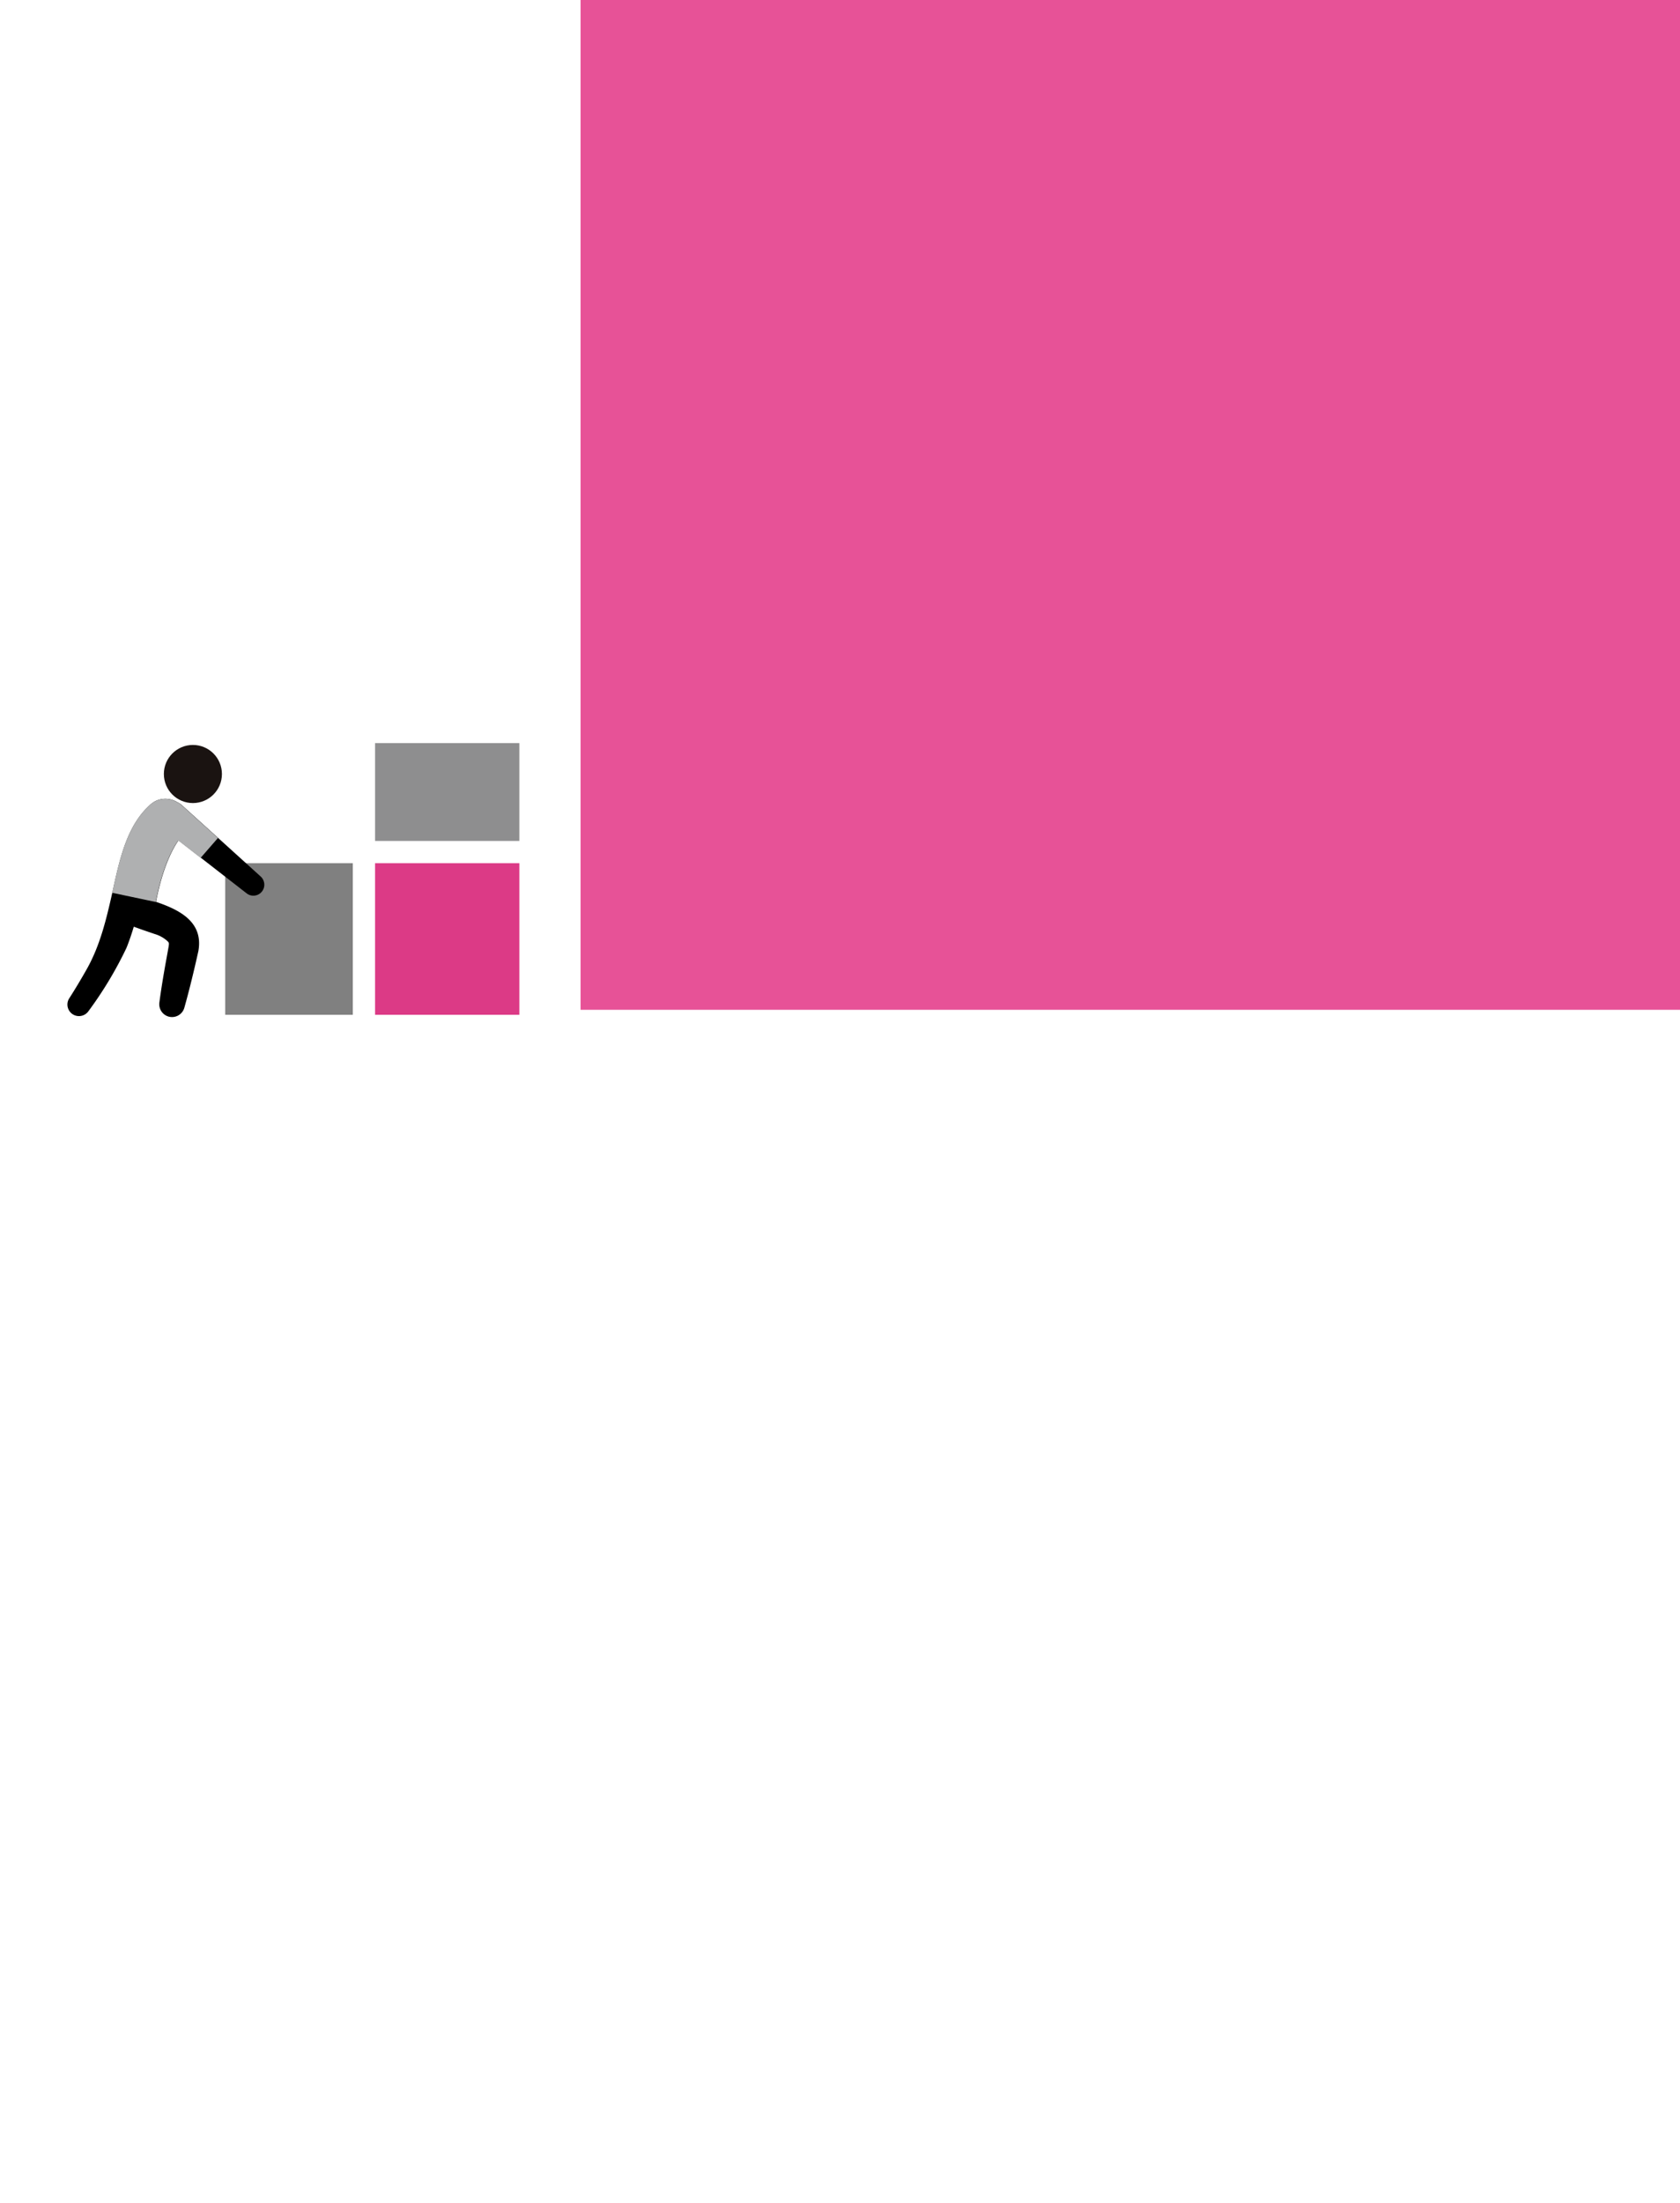 <svg xmlns="http://www.w3.org/2000/svg" viewBox="0 0 276 361.71"><g data-name="レイヤー 1"><g data-name="グループ 18363"><g data-name="グループ 10311"><path data-name="長方形 9620" fill="gray" d="M37 141.71h20.96v24.89H37z"/><path data-name="長方形 9621" fill="#dc3a86" d="M61.62 141.71h23.7v24.89h-23.7z"/><path data-name="長方形 9622" fill="#8e8e8f" d="M61.62 122h23.7v16.06h-23.7z"/></g><g data-name="グループ 10306"><g data-name="グループ 10305"><circle data-name="楕円形 321" cx="31.69" cy="127.07" r="4.77" fill="#1a1311"/><path data-name="パス 28653" d="M11.31 164c1.03-1.6 2.04-3.29 2.98-4.96 2.17-3.87 3.19-8.18 4.16-12.48l.39-1.76c1-4.39 2.22-9.35 5.67-12.53.31-.31.67-.57 1.06-.77 1.14-.55 2.48-.47 3.55.19.24.11.47.25.68.42l6.03 5.45 7.01 6.35c.73.68.78 1.82.11 2.55-.63.69-1.68.78-2.42.21L33 140.82l-3.67-2.85c-.7.98-2.53 3.99-3.7 10.09 3.91 1.32 7.81 3.31 6.96 8.08-.68 3.06-1.46 6.31-2.31 9.32a2.103 2.103 0 01-2.6 1.43 2.108 2.108 0 01-1.5-2.28c.34-2.61.84-5.47 1.32-8.07l.22-1.24c.04-.39.07-.44-.09-.68a5.275 5.275 0 00-2.18-1.27c-1.16-.39-2.32-.79-3.47-1.21-.35 1.17-.74 2.32-1.19 3.45-1.76 3.7-3.88 7.22-6.32 10.5-.65.82-1.84.97-2.67.32a1.9 1.9 0 01-.47-2.44z"/></g><path data-name="パス 28654" d="M35.81 137.57l-6.03-5.45c-.2-.17-.43-.32-.68-.42a3.677 3.677 0 00-3.55-.19c-.39.2-.75.46-1.06.77-3.44 3.18-4.67 8.14-5.67 12.53l-.39 1.76 7.16 1.51c1.17-6.1 2.99-9.11 3.7-10.09l3.67 2.85 2.84-3.26z" fill="#afb0b1"/></g></g><path data-name="長方形 9466" fill="none" d="M0 172h276v189.71H0z"/><path data-name="長方形 9469" d="M95.38 0H276v165.78H95.38V0z" style="isolation:isolate;mix-blend-mode:multiply" fill="#e75297"/></g></svg>